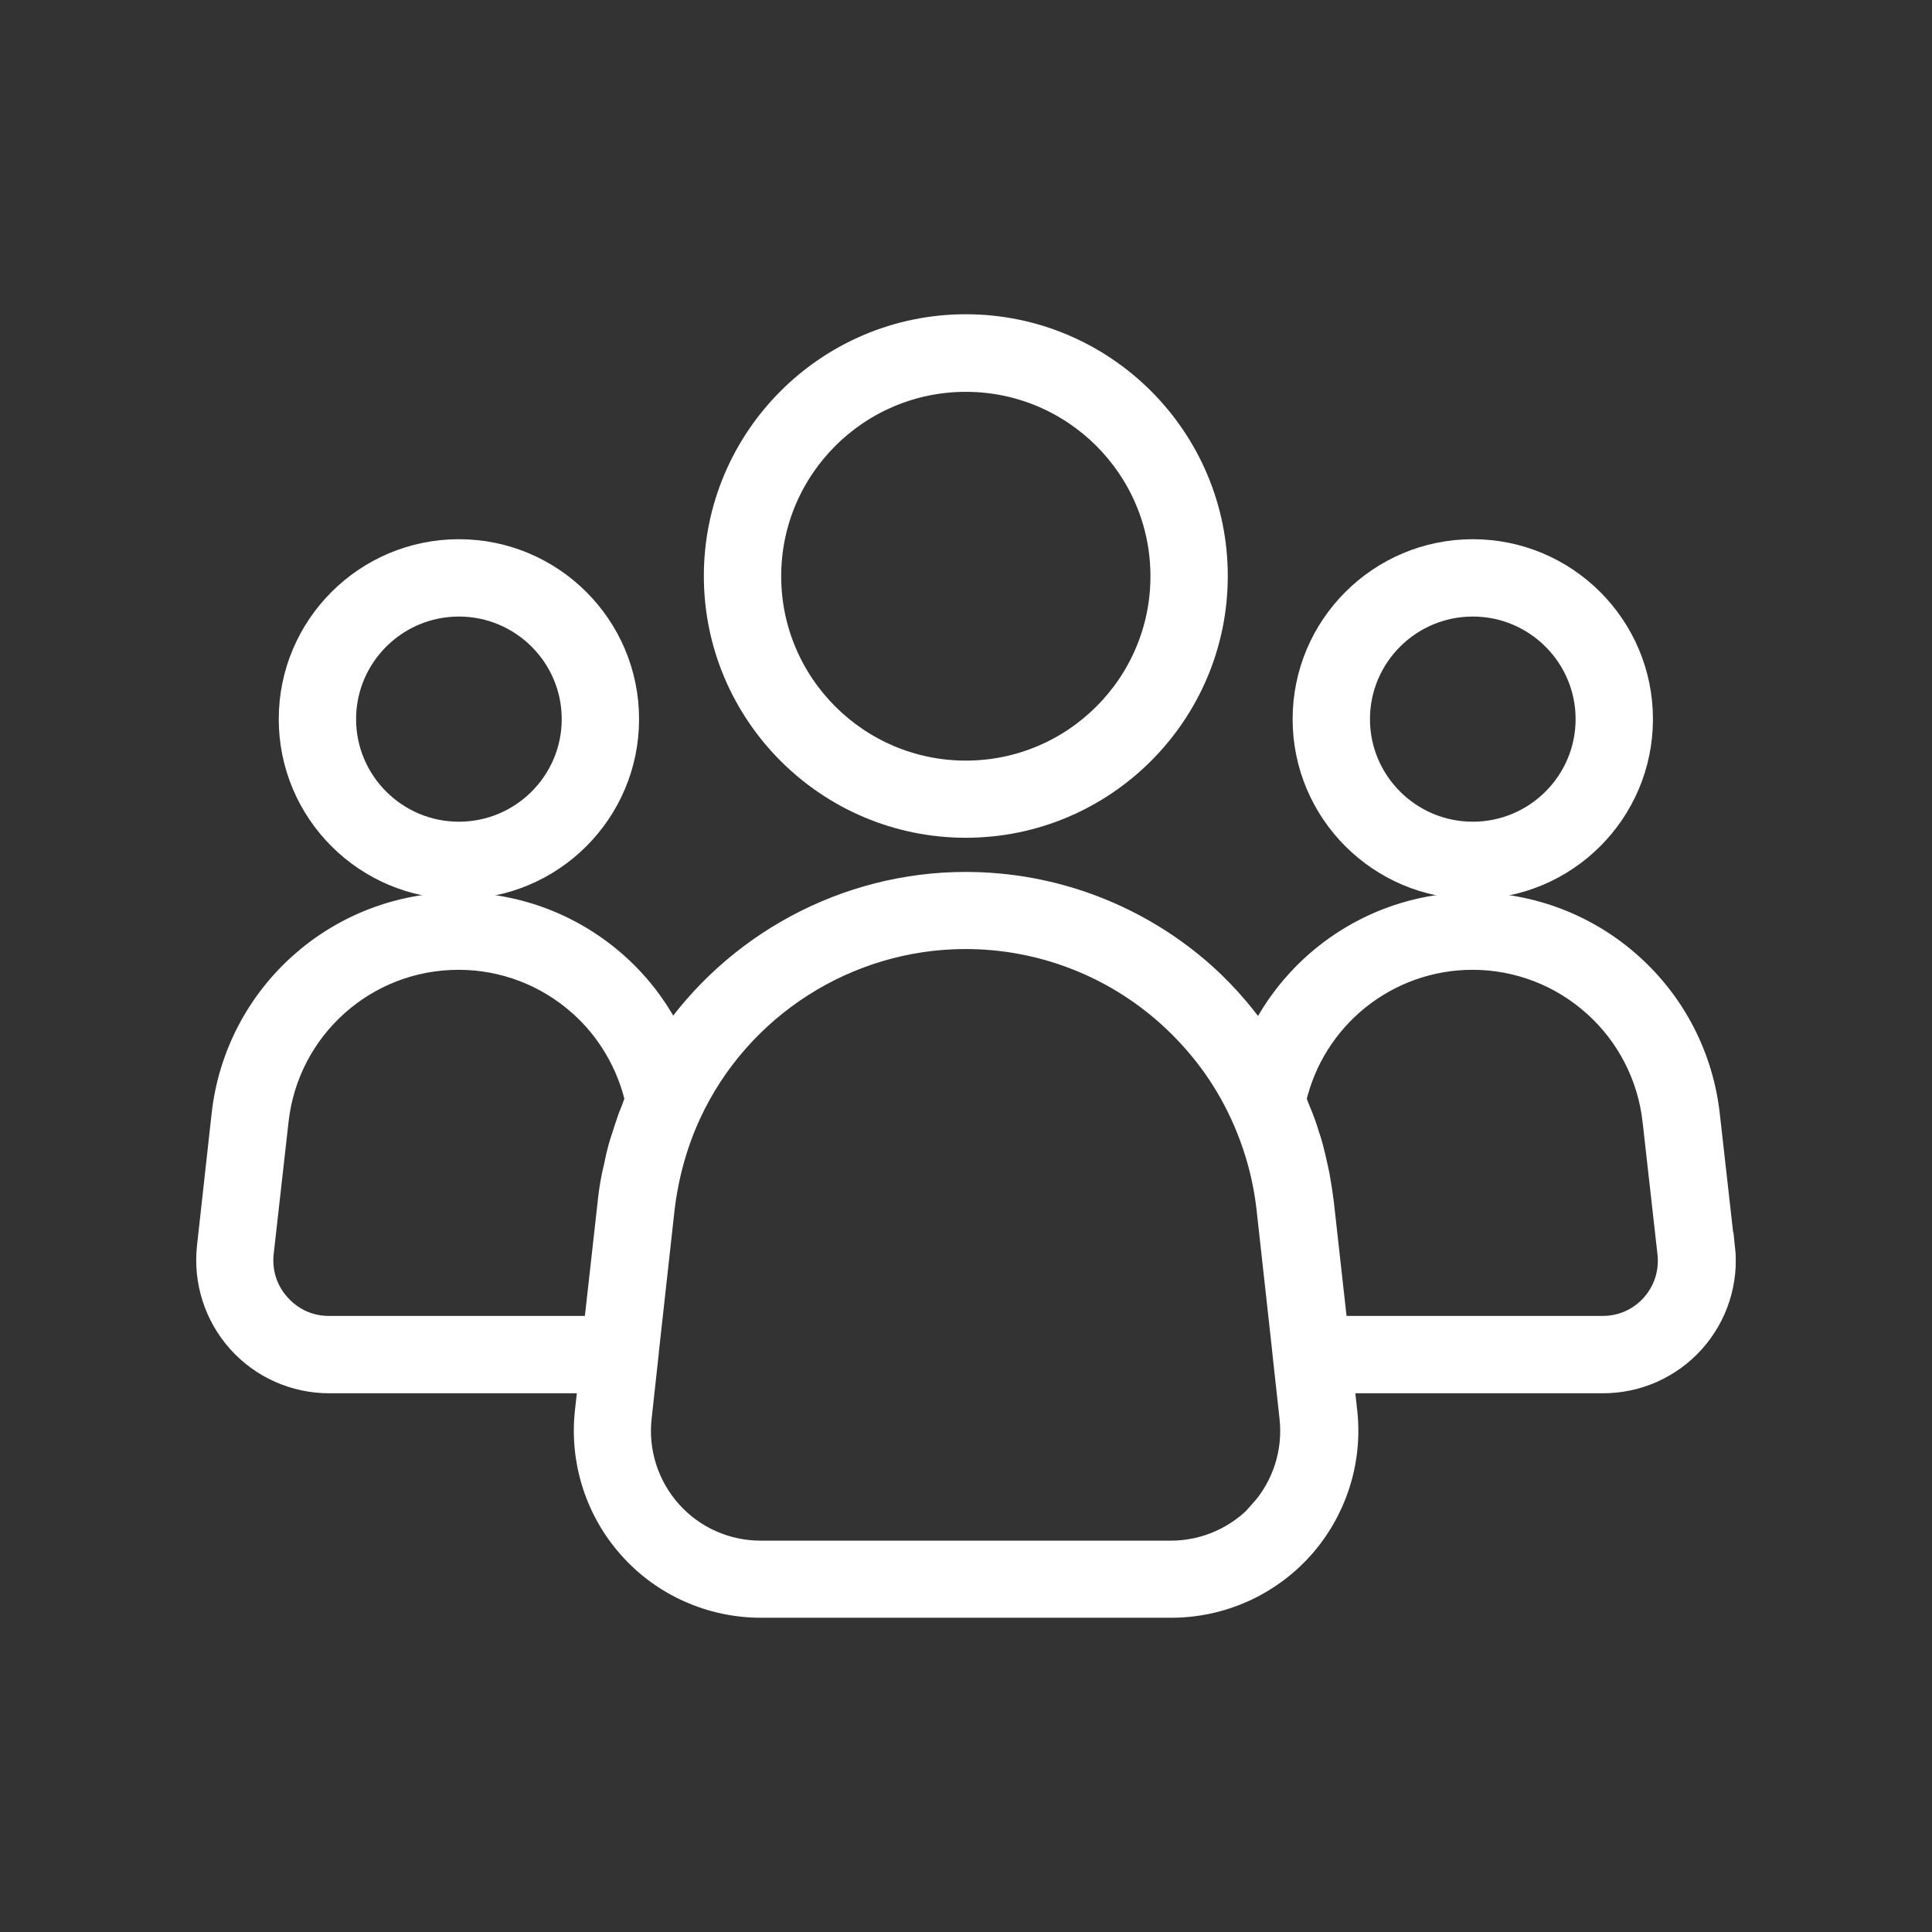 <svg width="32" height="32" viewBox="0 0 32 32" fill="none" xmlns="http://www.w3.org/2000/svg">
<rect x="0" y="0" width="32" height="32" fill="#333333" stroke="none"/>
<path d="M15.997 13.626C18.251 13.626 20.086 11.794 20.086 9.54C20.086 7.287 18.251 5.455 15.997 5.455C13.744 5.455 11.908 7.287 11.908 9.54C11.908 11.794 13.744 13.626 15.997 13.626ZM15.997 6.24C17.821 6.24 19.305 7.72 19.305 9.544C19.305 11.368 17.821 12.848 15.997 12.848C14.174 12.848 12.689 11.368 12.689 9.544C12.689 7.72 14.174 6.24 15.997 6.24Z" fill="white" stroke="white" stroke-width="0.5"/>
<path d="M24.394 14.641C25.902 14.641 27.128 13.419 27.128 11.911C27.128 10.403 25.902 9.181 24.394 9.181C22.887 9.181 21.66 10.403 21.66 11.911C21.66 13.419 22.887 14.641 24.394 14.641ZM24.394 9.962C25.472 9.962 26.347 10.837 26.347 11.911C26.347 12.985 25.472 13.86 24.394 13.86C23.316 13.86 22.441 12.985 22.441 11.911C22.441 10.837 23.316 9.962 24.394 9.962Z" fill="white" stroke="white" stroke-width="0.5"/>
<path d="M28.483 20.663L28.237 18.476C28.132 17.527 27.683 16.656 26.972 16.02C26.261 15.383 25.343 15.032 24.39 15.032C22.848 15.032 21.485 15.946 20.872 17.305C20.602 16.902 20.286 16.527 19.919 16.195C18.841 15.227 17.446 14.692 15.993 14.692C14.025 14.692 12.193 15.692 11.115 17.297C10.896 16.813 10.576 16.375 10.178 16.02C9.467 15.383 8.549 15.032 7.596 15.032C5.624 15.032 3.968 16.512 3.753 18.476L3.511 20.663C3.452 21.214 3.628 21.765 3.999 22.179C4.37 22.593 4.898 22.827 5.452 22.827H9.756C9.784 22.827 9.807 22.823 9.834 22.819L9.772 23.382C9.682 24.186 9.94 24.995 10.479 25.596C11.018 26.202 11.795 26.545 12.603 26.545H19.399C20.212 26.545 20.985 26.198 21.524 25.596C22.063 24.991 22.321 24.186 22.231 23.382L22.168 22.819C22.196 22.819 22.219 22.827 22.246 22.827H26.55C27.105 22.827 27.632 22.593 28.003 22.179C28.374 21.765 28.55 21.214 28.488 20.663H28.483ZM9.752 22.046H5.448C5.112 22.046 4.804 21.909 4.577 21.655C4.351 21.406 4.249 21.081 4.284 20.749L4.53 18.562C4.702 16.992 6.022 15.813 7.596 15.813C8.358 15.813 9.088 16.094 9.654 16.602C10.131 17.027 10.463 17.602 10.604 18.219C10.576 18.277 10.557 18.34 10.533 18.402C10.51 18.461 10.482 18.523 10.463 18.586C10.432 18.672 10.404 18.762 10.377 18.847C10.357 18.906 10.338 18.965 10.322 19.023C10.295 19.121 10.271 19.222 10.252 19.324L10.217 19.476C10.186 19.628 10.162 19.781 10.147 19.937L9.912 22.038C9.858 22.046 9.803 22.05 9.748 22.05L9.752 22.046ZM20.938 25.077C20.547 25.514 19.985 25.768 19.395 25.768H12.599C12.009 25.768 11.447 25.518 11.056 25.077C10.666 24.639 10.478 24.054 10.545 23.468L10.662 22.398V22.386L10.924 20.019C10.99 19.461 11.138 18.922 11.369 18.422C12.201 16.625 14.017 15.469 15.993 15.469C17.251 15.469 18.461 15.934 19.395 16.774C19.914 17.242 20.328 17.797 20.617 18.426C20.848 18.926 21 19.461 21.062 20.019L21.324 22.39V22.398L21.441 23.468C21.508 24.054 21.32 24.64 20.93 25.077L20.938 25.077ZM27.417 21.655C27.195 21.905 26.882 22.046 26.546 22.046H22.242C22.187 22.046 22.133 22.046 22.078 22.034L21.844 19.933C21.824 19.777 21.801 19.625 21.773 19.472C21.762 19.418 21.75 19.367 21.738 19.312C21.715 19.214 21.695 19.117 21.668 19.019C21.652 18.957 21.633 18.898 21.613 18.84C21.586 18.753 21.559 18.664 21.527 18.582C21.504 18.519 21.48 18.461 21.453 18.398C21.43 18.34 21.406 18.277 21.383 18.218C21.699 16.816 22.945 15.813 24.39 15.813C25.152 15.813 25.882 16.094 26.448 16.602C27.015 17.109 27.374 17.808 27.456 18.566L27.702 20.753C27.737 21.089 27.636 21.409 27.409 21.663L27.417 21.655Z" fill="white" stroke="white" stroke-width="0.5"/>
<path d="M7.601 14.641C9.109 14.641 10.335 13.419 10.335 11.911C10.335 10.403 9.109 9.181 7.601 9.181C6.094 9.181 4.867 10.403 4.867 11.911C4.867 13.419 6.094 14.641 7.601 14.641ZM7.601 9.962C8.679 9.962 9.554 10.837 9.554 11.911C9.554 12.985 8.679 13.86 7.601 13.86C6.523 13.86 5.648 12.985 5.648 11.911C5.648 10.837 6.523 9.962 7.601 9.962Z" fill="white" stroke="white" stroke-width="0.5"/>
</svg>
